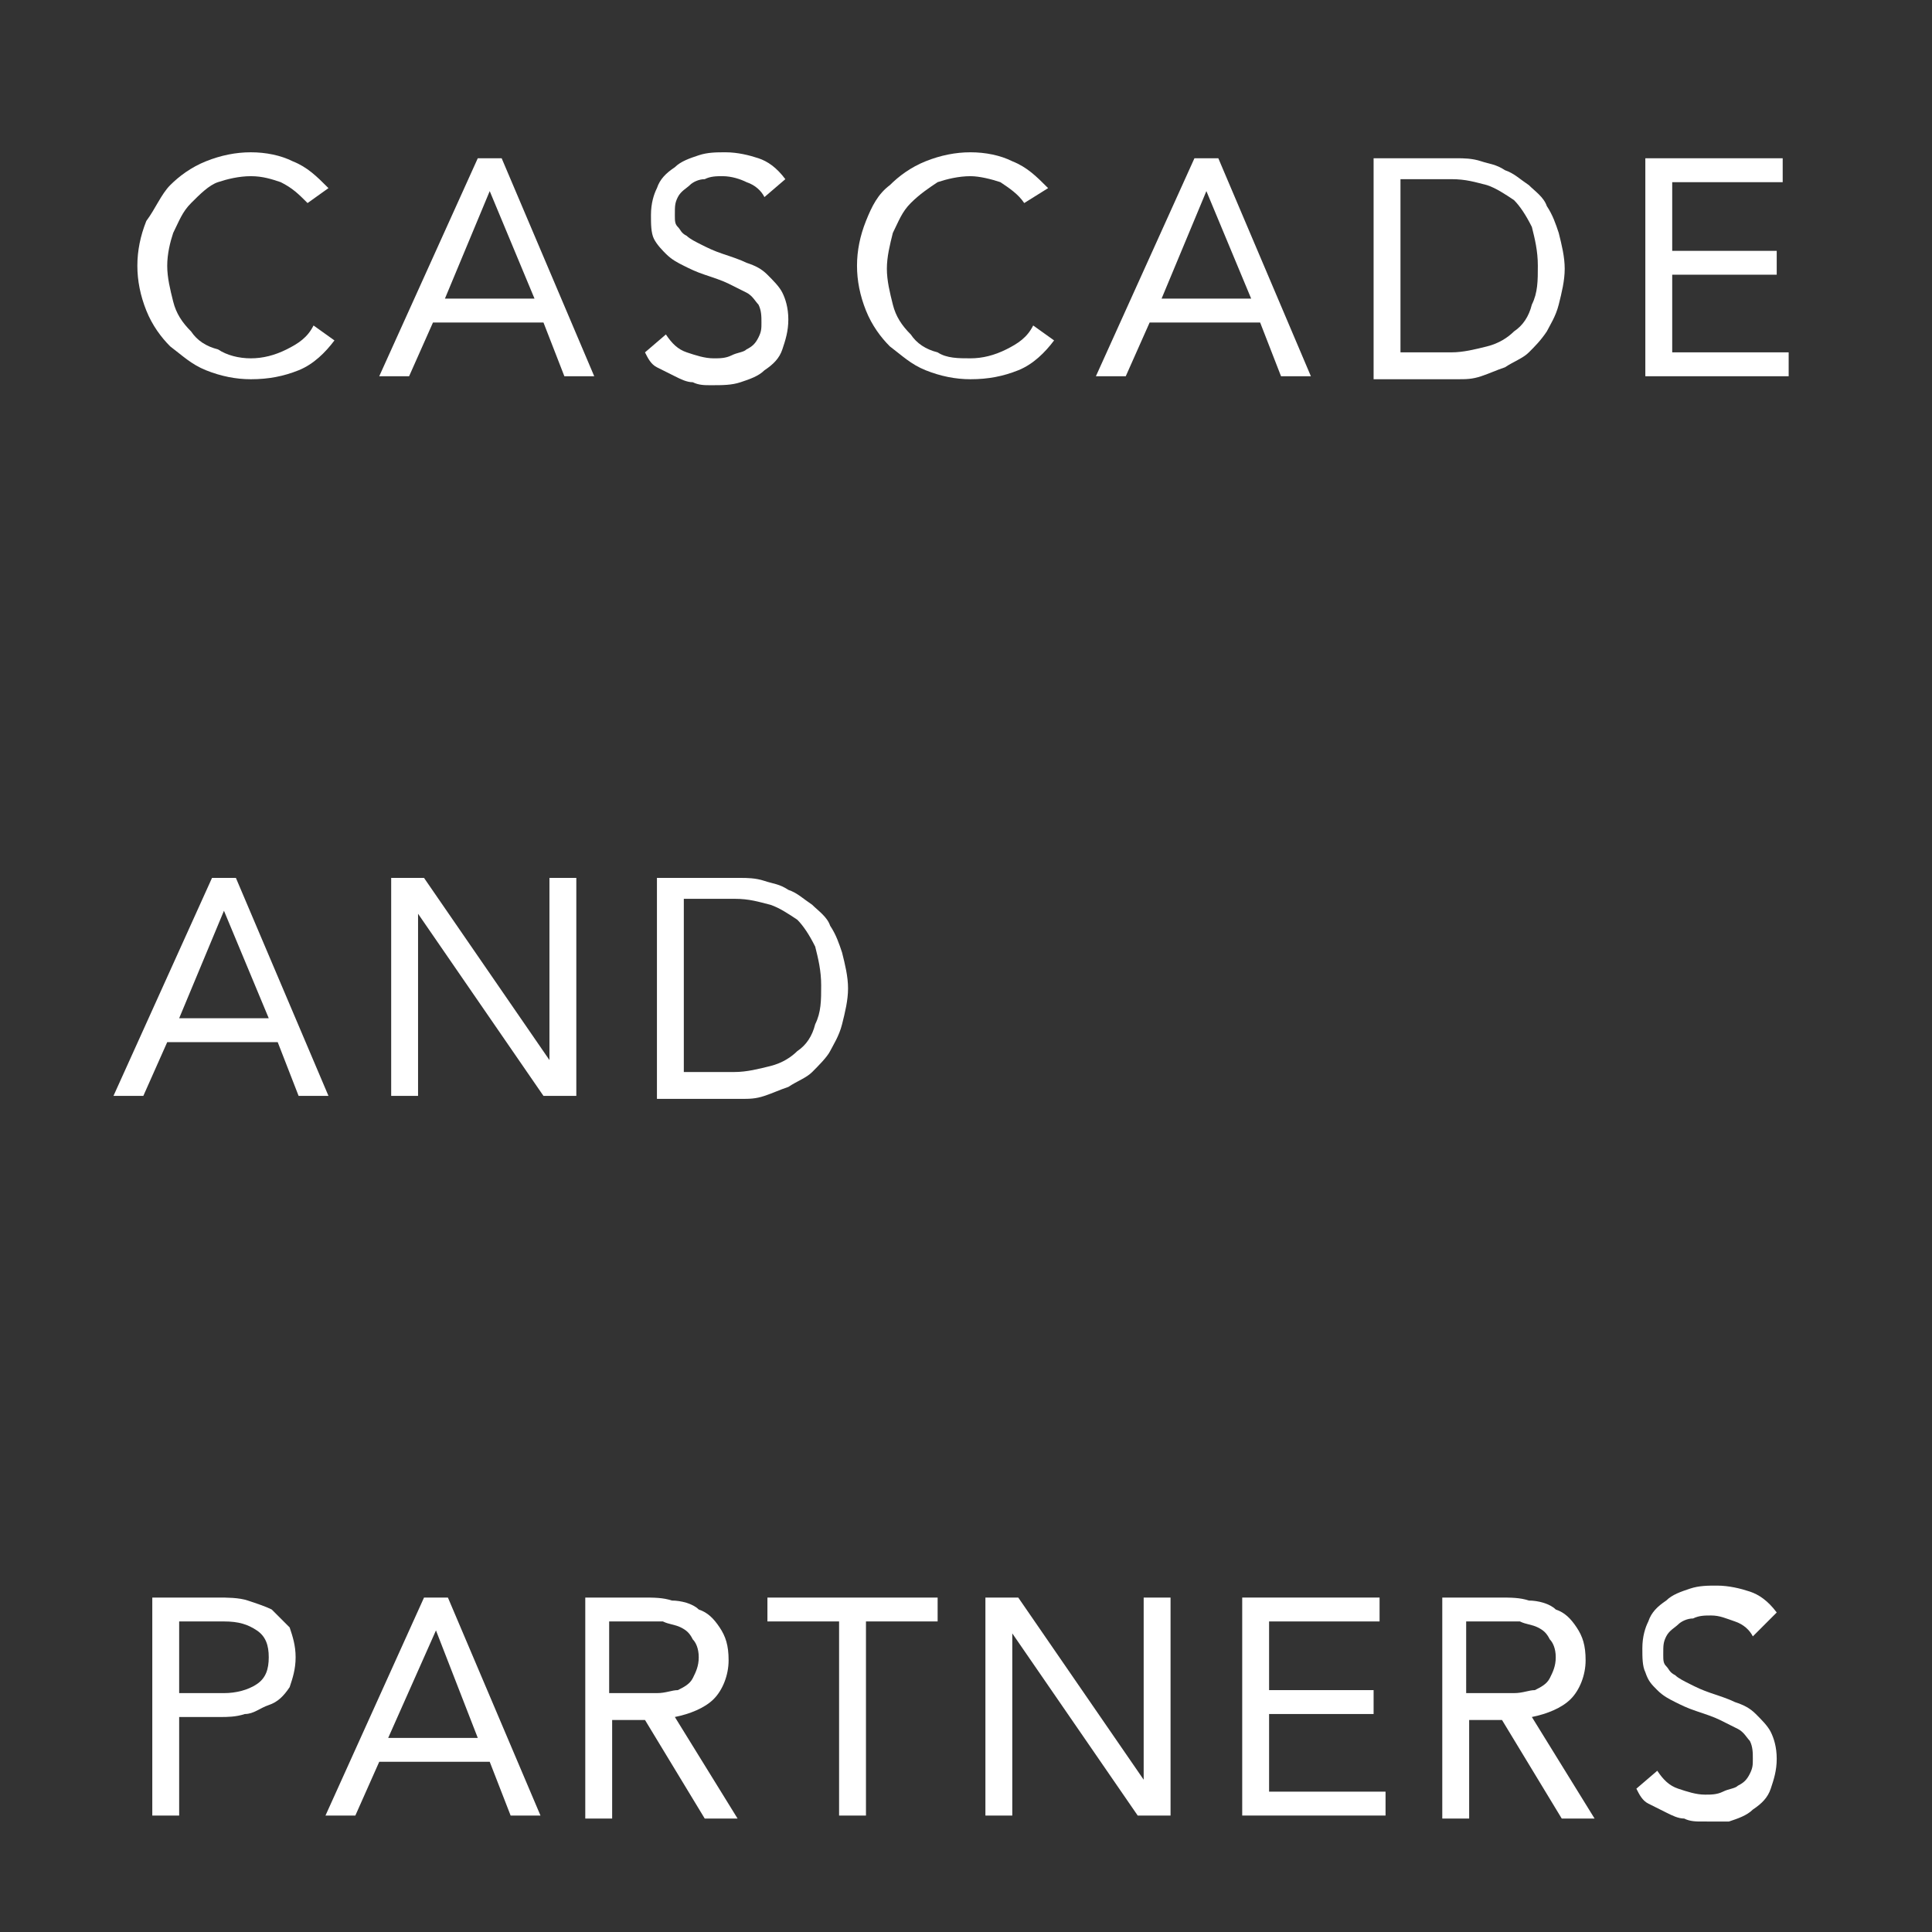 <?xml version="1.0" encoding="utf-8"?>
<!-- Generator: Adobe Illustrator 24.3.0, SVG Export Plug-In . SVG Version: 6.00 Build 0)  -->
<svg version="1.1" id="レイヤー_1" xmlns="http://www.w3.org/2000/svg" xmlns:xlink="http://www.w3.org/1999/xlink" x="0px"
	 y="0px" viewBox="0 0 64.7 64.7" style="enable-background:new 0 0 64.7 64.7;" xml:space="preserve">
<rect x="0" y="0" width="64.7" height="64.7" fill="#333333" stroke="none"/>
<style type="text/css">
	.st0{fill:#FFFFFF;}
</style>
<g>
	<path class="st0" d="M10.3,6.8C10,6.5,9.8,6.3,9.4,6.1C9.1,6,8.8,5.9,8.4,5.9C8,5.9,7.6,6,7.3,6.1S6.7,6.5,6.4,6.8S6,7.4,5.8,7.8
		C5.7,8.1,5.6,8.5,5.6,8.9c0,0.4,0.1,0.8,0.2,1.2c0.1,0.4,0.3,0.7,0.6,1c0.2,0.3,0.5,0.5,0.9,0.6C7.6,11.9,8,12,8.4,12
		c0.4,0,0.8-0.1,1.2-0.3s0.7-0.4,0.9-0.8l0.7,0.5c-0.3,0.4-0.7,0.8-1.2,1c-0.5,0.2-1,0.3-1.6,0.3c-0.5,0-1-0.1-1.5-0.3
		c-0.5-0.2-0.8-0.5-1.2-0.8c-0.3-0.3-0.6-0.7-0.8-1.2c-0.2-0.5-0.3-1-0.3-1.5c0-0.5,0.1-1,0.3-1.5C5.2,7,5.4,6.5,5.7,6.2
		c0.3-0.3,0.7-0.6,1.2-0.8c0.5-0.2,1-0.3,1.5-0.3c0.5,0,1,0.1,1.4,0.3c0.5,0.2,0.8,0.5,1.2,0.9L10.3,6.8z"/>
	<path class="st0" d="M16,5.3h0.8l3.1,7.3h-1l-0.7-1.8h-3.7l-0.8,1.8h-1L16,5.3z M16.4,6.4L16.4,6.4L14.9,10h3L16.4,6.4z"/>
	<path class="st0" d="M25.6,6.6c-0.1-0.2-0.3-0.4-0.6-0.5c-0.2-0.1-0.5-0.2-0.8-0.2c-0.2,0-0.4,0-0.6,0.1c-0.2,0-0.4,0.1-0.5,0.2
		c-0.1,0.1-0.3,0.2-0.4,0.4c-0.1,0.2-0.1,0.3-0.1,0.6c0,0.2,0,0.3,0.1,0.4c0.1,0.1,0.1,0.2,0.3,0.3c0.1,0.1,0.3,0.2,0.5,0.3
		c0.2,0.1,0.4,0.2,0.7,0.3c0.3,0.1,0.6,0.2,0.8,0.3c0.3,0.1,0.5,0.2,0.7,0.4c0.2,0.2,0.4,0.4,0.5,0.6s0.2,0.5,0.2,0.9
		c0,0.4-0.1,0.7-0.2,1c-0.1,0.3-0.3,0.5-0.6,0.7c-0.2,0.2-0.5,0.3-0.8,0.4c-0.3,0.1-0.6,0.1-1,0.1c-0.2,0-0.4,0-0.6-0.1
		c-0.2,0-0.4-0.1-0.6-0.2c-0.2-0.1-0.4-0.2-0.6-0.3c-0.2-0.1-0.3-0.3-0.4-0.5l0.7-0.6c0.2,0.3,0.4,0.5,0.7,0.6
		c0.3,0.1,0.6,0.2,0.9,0.2c0.2,0,0.4,0,0.6-0.1c0.2-0.1,0.4-0.1,0.5-0.2c0.2-0.1,0.3-0.2,0.4-0.4c0.1-0.2,0.1-0.3,0.1-0.5
		c0-0.2,0-0.4-0.1-0.6c-0.1-0.1-0.2-0.3-0.4-0.4c-0.2-0.1-0.4-0.2-0.6-0.3c-0.2-0.1-0.5-0.2-0.8-0.3c-0.3-0.1-0.5-0.2-0.7-0.3
		c-0.2-0.1-0.4-0.2-0.6-0.4C22.2,8.4,22,8.2,21.9,8c-0.1-0.2-0.1-0.5-0.1-0.8c0-0.4,0.1-0.7,0.2-0.9c0.1-0.3,0.3-0.5,0.6-0.7
		c0.2-0.2,0.5-0.3,0.8-0.4c0.3-0.1,0.6-0.1,0.9-0.1c0.4,0,0.8,0.1,1.1,0.2c0.3,0.1,0.6,0.3,0.9,0.7L25.6,6.6z"/>
	<path class="st0" d="M34.3,6.8c-0.2-0.3-0.5-0.5-0.8-0.7c-0.3-0.1-0.7-0.2-1-0.2c-0.4,0-0.8,0.1-1.1,0.2c-0.3,0.2-0.6,0.4-0.9,0.7
		s-0.4,0.6-0.6,1c-0.1,0.4-0.2,0.8-0.2,1.2c0,0.4,0.1,0.8,0.2,1.2c0.1,0.4,0.3,0.7,0.6,1c0.2,0.3,0.5,0.5,0.9,0.6
		c0.3,0.2,0.7,0.2,1.1,0.2c0.4,0,0.8-0.1,1.2-0.3c0.4-0.2,0.7-0.4,0.9-0.8l0.7,0.5c-0.3,0.4-0.7,0.8-1.2,1c-0.5,0.2-1,0.3-1.6,0.3
		c-0.5,0-1-0.1-1.5-0.3c-0.5-0.2-0.8-0.5-1.2-0.8c-0.3-0.3-0.6-0.7-0.8-1.2c-0.2-0.5-0.3-1-0.3-1.5c0-0.5,0.1-1,0.3-1.5
		c0.2-0.5,0.4-0.9,0.8-1.2c0.3-0.3,0.7-0.6,1.2-0.8c0.5-0.2,1-0.3,1.5-0.3c0.5,0,1,0.1,1.4,0.3c0.5,0.2,0.8,0.5,1.2,0.9L34.3,6.8z"
		/>
	<path class="st0" d="M40,5.3h0.8l3.1,7.3h-1l-0.7-1.8h-3.7l-0.8,1.8h-1L40,5.3z M40.4,6.4L40.4,6.4L38.9,10h3L40.4,6.4z"/>
	<path class="st0" d="M46,5.3h2.8c0.2,0,0.5,0,0.8,0.1c0.3,0.1,0.5,0.1,0.8,0.3c0.3,0.1,0.5,0.3,0.8,0.5c0.2,0.2,0.5,0.4,0.6,0.7
		c0.2,0.3,0.3,0.6,0.4,0.9c0.1,0.4,0.2,0.8,0.2,1.2c0,0.4-0.1,0.8-0.2,1.2c-0.1,0.4-0.3,0.7-0.4,0.9c-0.2,0.3-0.4,0.5-0.6,0.7
		c-0.2,0.2-0.5,0.3-0.8,0.5c-0.3,0.1-0.5,0.2-0.8,0.3c-0.3,0.1-0.5,0.1-0.8,0.1H46V5.3z M46.9,11.8h1.7c0.4,0,0.8-0.1,1.2-0.2
		c0.4-0.1,0.7-0.3,0.9-0.5c0.3-0.2,0.5-0.5,0.6-0.9c0.2-0.4,0.2-0.8,0.2-1.3c0-0.5-0.1-0.9-0.2-1.3c-0.2-0.4-0.4-0.7-0.6-0.9
		c-0.3-0.2-0.6-0.4-0.9-0.5c-0.4-0.1-0.7-0.2-1.2-0.2h-1.7V11.8z"/>
	<path class="st0" d="M55.1,5.3h4.6v0.8h-3.7v2.3h3.5v0.8h-3.5v2.6h3.9v0.8h-4.8V5.3z"/>
	<path class="st0" d="M7.1,29.4h0.8l3.1,7.3h-1l-0.7-1.8H5.6l-0.8,1.8h-1L7.1,29.4z M7.5,30.5L7.5,30.5L6,34.1h3L7.5,30.5z"/>
	<path class="st0" d="M13.1,29.4h1.1l4.2,6.1h0v-6.1h0.9v7.3h-1.1l-4.2-6.1h0v6.1h-0.9V29.4z"/>
	<path class="st0" d="M22,29.4h2.8c0.2,0,0.5,0,0.8,0.1c0.3,0.1,0.5,0.1,0.8,0.3c0.3,0.1,0.5,0.3,0.8,0.5c0.2,0.2,0.5,0.4,0.6,0.7
		c0.2,0.3,0.3,0.6,0.4,0.9c0.1,0.4,0.2,0.8,0.2,1.2c0,0.4-0.1,0.8-0.2,1.2c-0.1,0.4-0.3,0.7-0.4,0.9s-0.4,0.5-0.6,0.7
		c-0.2,0.2-0.5,0.3-0.8,0.5c-0.3,0.1-0.5,0.2-0.8,0.3c-0.3,0.1-0.5,0.1-0.8,0.1H22V29.4z M22.9,35.9h1.7c0.4,0,0.8-0.1,1.2-0.2
		c0.4-0.1,0.7-0.3,0.9-0.5c0.3-0.2,0.5-0.5,0.6-0.9c0.2-0.4,0.2-0.8,0.2-1.3c0-0.5-0.1-0.9-0.2-1.3c-0.2-0.4-0.4-0.7-0.6-0.9
		c-0.3-0.2-0.6-0.4-0.9-0.5c-0.4-0.1-0.7-0.2-1.2-0.2h-1.7V35.9z"/>
	<path class="st0" d="M5.1,53.5h2.2c0.3,0,0.7,0,1,0.1c0.3,0.1,0.6,0.2,0.8,0.3c0.2,0.2,0.4,0.4,0.6,0.6c0.1,0.3,0.2,0.6,0.2,1
		c0,0.4-0.1,0.7-0.2,1C9.5,56.8,9.3,57,9,57.1s-0.5,0.3-0.8,0.3c-0.3,0.1-0.6,0.1-0.8,0.1H6v3.3H5.1V53.5z M6,56.7h1.5
		c0.4,0,0.8-0.1,1.1-0.3c0.3-0.2,0.4-0.5,0.4-0.9c0-0.4-0.1-0.7-0.4-0.9c-0.3-0.2-0.6-0.3-1.1-0.3H6V56.7z"/>
	<path class="st0" d="M14.2,53.5H15l3.1,7.3h-1L16.4,59h-3.7l-0.8,1.8h-1L14.2,53.5z M14.6,54.6L14.6,54.6L13,58.2h3L14.6,54.6z"/>
	<path class="st0" d="M19.6,53.5h1.9c0.4,0,0.7,0,1,0.1c0.3,0,0.7,0.1,0.9,0.3c0.3,0.1,0.5,0.3,0.7,0.6c0.2,0.3,0.3,0.6,0.3,1.1
		c0,0.5-0.2,1-0.5,1.3c-0.3,0.3-0.8,0.5-1.3,0.6l2.1,3.4h-1.1l-2-3.3h-1.1v3.3h-0.9V53.5z M20.5,56.7h0.8c0.2,0,0.5,0,0.7,0
		c0.3,0,0.5-0.1,0.7-0.1c0.2-0.1,0.4-0.2,0.5-0.4c0.1-0.2,0.2-0.4,0.2-0.7c0-0.3-0.1-0.5-0.2-0.6c-0.1-0.2-0.2-0.3-0.4-0.4
		c-0.2-0.1-0.4-0.1-0.6-0.2c-0.2,0-0.4,0-0.6,0h-1.2V56.7z"/>
	<path class="st0" d="M31.4,54.3H29v6.5h-0.9v-6.5h-2.4v-0.8h5.7V54.3z"/>
	<path class="st0" d="M33,53.5h1.1l4.2,6.1h0v-6.1h0.9v7.3h-1.1l-4.2-6.1h0v6.1H33V53.5z"/>
	<path class="st0" d="M41.6,53.5h4.6v0.8h-3.7v2.3H46v0.8h-3.5V60h3.9v0.8h-4.8V53.5z"/>
	<path class="st0" d="M48.3,53.5h1.9c0.4,0,0.7,0,1,0.1c0.3,0,0.7,0.1,0.9,0.3c0.3,0.1,0.5,0.3,0.7,0.6c0.2,0.3,0.3,0.6,0.3,1.1
		c0,0.5-0.2,1-0.5,1.3c-0.3,0.3-0.8,0.5-1.3,0.6l2.1,3.4h-1.1l-2-3.3h-1.1v3.3h-0.9V53.5z M49.2,56.7H50c0.2,0,0.5,0,0.7,0
		c0.3,0,0.5-0.1,0.7-0.1c0.2-0.1,0.4-0.2,0.5-0.4c0.1-0.2,0.2-0.4,0.2-0.7c0-0.3-0.1-0.5-0.2-0.6c-0.1-0.2-0.2-0.3-0.4-0.4
		c-0.2-0.1-0.4-0.1-0.6-0.2c-0.2,0-0.4,0-0.6,0h-1.2V56.7z"/>
	<path class="st0" d="M58.7,54.8c-0.1-0.2-0.3-0.4-0.6-0.5s-0.5-0.2-0.8-0.2c-0.2,0-0.4,0-0.6,0.1c-0.2,0-0.4,0.1-0.5,0.2
		c-0.1,0.1-0.3,0.2-0.4,0.4c-0.1,0.2-0.1,0.3-0.1,0.6c0,0.2,0,0.3,0.1,0.4c0.1,0.1,0.1,0.2,0.3,0.3c0.1,0.1,0.3,0.2,0.5,0.3
		c0.2,0.1,0.4,0.2,0.7,0.3c0.3,0.1,0.6,0.2,0.8,0.3c0.3,0.1,0.5,0.2,0.7,0.4c0.2,0.2,0.4,0.4,0.5,0.6c0.1,0.2,0.2,0.5,0.2,0.9
		c0,0.4-0.1,0.7-0.2,1s-0.3,0.5-0.6,0.7c-0.2,0.2-0.5,0.3-0.8,0.4C57.6,61,57.3,61,57,61c-0.2,0-0.4,0-0.6-0.1
		c-0.2,0-0.4-0.1-0.6-0.2c-0.2-0.1-0.4-0.2-0.6-0.3c-0.2-0.1-0.3-0.3-0.4-0.5l0.7-0.6c0.2,0.3,0.4,0.5,0.7,0.6
		c0.3,0.1,0.6,0.2,0.9,0.2c0.2,0,0.4,0,0.6-0.1c0.2-0.1,0.4-0.1,0.5-0.2c0.2-0.1,0.3-0.2,0.4-0.4c0.1-0.2,0.1-0.3,0.1-0.5
		c0-0.2,0-0.4-0.1-0.6c-0.1-0.1-0.2-0.3-0.4-0.4c-0.2-0.1-0.4-0.2-0.6-0.3c-0.2-0.1-0.5-0.2-0.8-0.3c-0.3-0.1-0.5-0.2-0.7-0.3
		c-0.2-0.1-0.4-0.2-0.6-0.4c-0.2-0.2-0.3-0.3-0.4-0.6c-0.1-0.2-0.1-0.5-0.1-0.8c0-0.4,0.1-0.7,0.2-0.9c0.1-0.3,0.3-0.5,0.6-0.7
		c0.2-0.2,0.5-0.3,0.8-0.4c0.3-0.1,0.6-0.1,0.9-0.1c0.4,0,0.8,0.1,1.1,0.2c0.3,0.1,0.6,0.3,0.9,0.7L58.7,54.8z"/>
</g>
</svg>
